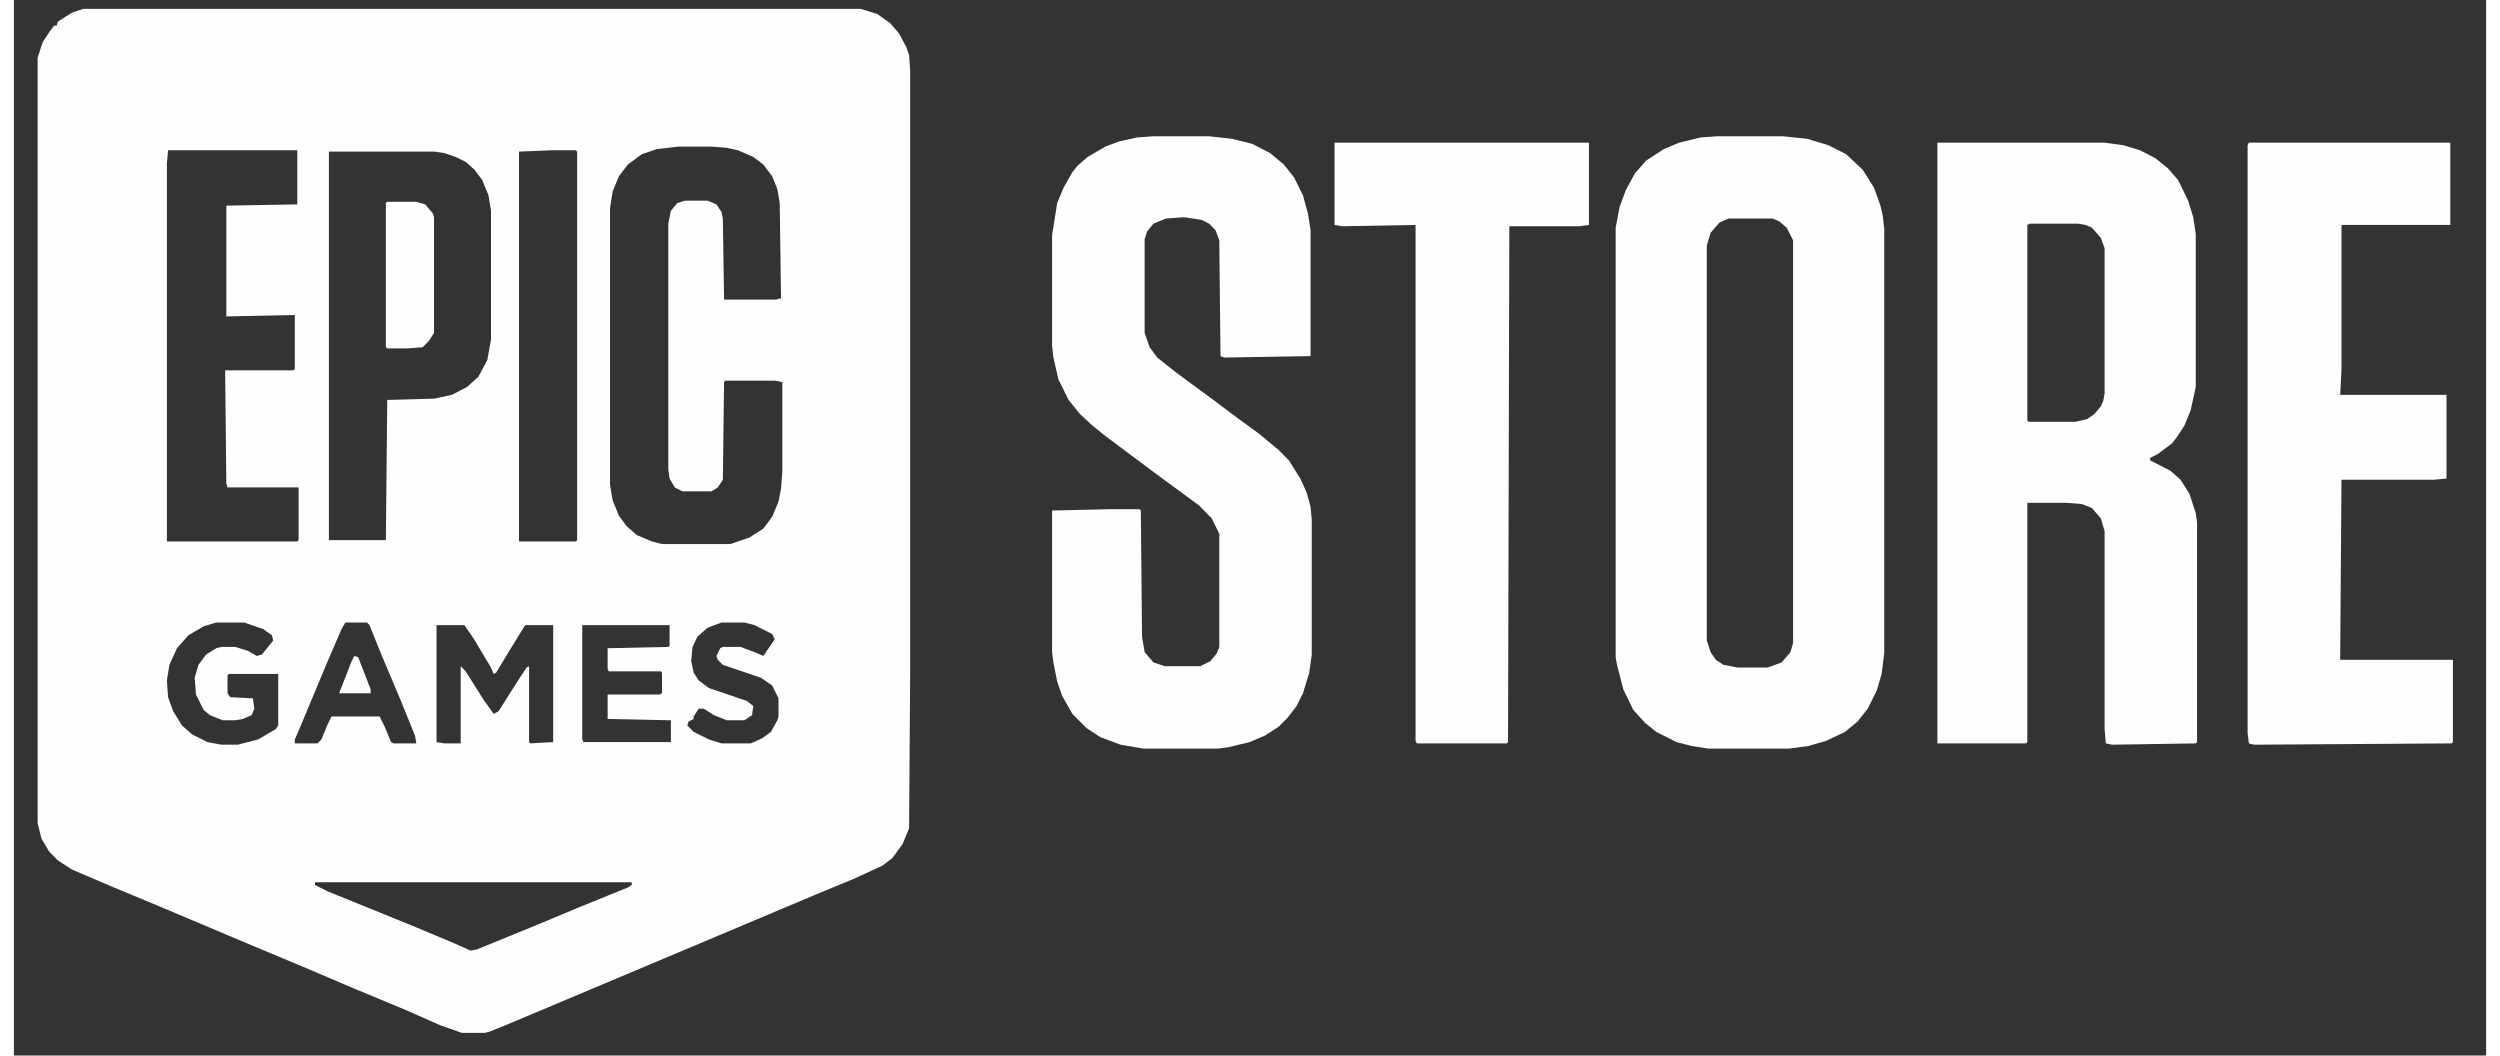 <?xml version="1.0" encoding="UTF-8"?>
<svg xmlns="http://www.w3.org/2000/svg" xmlns:xlink="http://www.w3.org/1999/xlink" width="90px" height="38px" viewBox="0 0 89 38" version="1.1">
<rect x="0" y="0" width="89" height="38" fill="#333333" stroke="none"/>
<g id="surface1">
<path style=" stroke:none;fill-rule:nonzero;fill:rgb(99.608%,99.608%,99.608%);fill-opacity:1;" d="M 2.5 0.32 L 30.488 0.32 L 31.082 0.504 L 31.539 0.828 L 31.863 1.199 L 32.133 1.707 L 32.227 1.984 L 32.266 2.543 L 32.266 24.168 L 32.227 29.82 L 31.996 30.379 L 31.629 30.887 L 31.266 31.164 L 30.266 31.625 L 28.805 32.23 L 26.617 33.152 L 24.746 33.941 L 17.816 36.859 L 17.133 37.137 L 16.949 37.184 L 16.129 37.184 L 15.352 36.91 L 14.078 36.348 L 12.301 35.609 L 10.336 34.773 L 8.559 34.031 L 5.277 32.645 L 3.5 31.906 L 2.086 31.301 L 1.586 30.977 L 1.266 30.652 L 0.992 30.188 L 0.855 29.637 L 0.855 2.078 L 1.035 1.52 L 1.309 1.105 L 1.449 0.922 L 1.539 0.922 L 1.586 0.777 L 2.086 0.457 Z M 23.926 5.277 L 23.148 5.367 L 22.605 5.551 L 22.102 5.922 L 21.781 6.344 L 21.555 6.895 L 21.461 7.496 L 21.461 17.457 L 21.555 18.012 L 21.781 18.566 L 22.055 18.938 L 22.422 19.262 L 22.969 19.492 L 23.332 19.586 L 25.793 19.586 L 26.477 19.352 L 26.98 19.031 L 27.297 18.609 L 27.527 18.059 L 27.617 17.594 L 27.664 16.988 L 27.664 13.754 L 27.391 13.703 L 25.613 13.703 L 25.566 13.754 L 25.523 17.27 L 25.34 17.547 L 25.113 17.688 L 24.066 17.688 L 23.789 17.547 L 23.605 17.227 L 23.559 16.898 L 23.559 8.051 L 23.652 7.59 L 23.883 7.309 L 24.156 7.223 L 24.973 7.223 L 25.293 7.359 L 25.477 7.637 L 25.523 7.867 L 25.566 10.785 L 27.434 10.785 L 27.617 10.738 L 27.57 7.309 L 27.484 6.801 L 27.297 6.344 L 26.98 5.922 L 26.617 5.648 L 26.066 5.41 L 25.66 5.32 L 25.113 5.277 Z M 5.551 5.41 L 5.508 5.879 L 5.508 19.492 L 10.203 19.492 L 10.25 19.445 L 10.25 17.547 L 7.691 17.547 L 7.648 17.406 L 7.605 13.332 L 10.062 13.332 L 10.113 13.285 L 10.113 11.34 L 7.648 11.391 L 7.648 7.402 L 10.203 7.359 L 10.203 5.41 Z M 11.34 5.457 L 11.34 19.445 L 13.391 19.445 L 13.441 14.398 L 15.125 14.352 L 15.766 14.215 L 16.309 13.934 L 16.723 13.562 L 17.043 12.961 L 17.176 12.223 L 17.176 7.59 L 17.086 7.031 L 16.859 6.48 L 16.582 6.109 L 16.266 5.828 L 15.898 5.648 L 15.488 5.508 L 15.125 5.457 Z M 19.363 5.41 L 18.184 5.457 L 18.184 19.492 L 20.23 19.492 L 20.277 19.445 L 20.277 5.457 L 20.23 5.41 Z M 7.285 22.41 L 6.832 22.547 L 6.281 22.871 L 5.871 23.336 L 5.598 23.934 L 5.508 24.496 L 5.551 25.098 L 5.734 25.605 L 6.051 26.117 L 6.418 26.441 L 6.965 26.715 L 7.469 26.809 L 8.059 26.809 L 8.789 26.621 L 9.426 26.25 L 9.516 26.117 L 9.516 24.262 L 7.742 24.262 L 7.691 24.309 L 7.691 24.957 L 7.785 25.098 L 8.605 25.141 L 8.656 25.512 L 8.559 25.746 L 8.238 25.883 L 7.969 25.93 L 7.512 25.93 L 7.059 25.746 L 6.832 25.559 L 6.555 25.004 L 6.508 24.398 L 6.645 23.934 L 6.918 23.566 L 7.285 23.336 L 7.469 23.289 L 7.969 23.289 L 8.426 23.43 L 8.742 23.613 L 8.926 23.566 L 9.336 23.059 L 9.289 22.871 L 8.973 22.645 L 8.289 22.41 Z M 11.934 22.41 L 11.797 22.645 L 11.297 23.801 L 10.293 26.207 L 10.113 26.621 L 10.113 26.762 L 10.934 26.762 L 11.07 26.621 L 11.297 26.07 L 11.438 25.793 L 13.164 25.793 L 13.348 26.16 L 13.578 26.715 L 13.664 26.762 L 14.488 26.762 L 14.441 26.484 L 13.895 25.141 L 13.211 23.52 L 12.801 22.504 L 12.711 22.41 Z M 25.477 22.41 L 24.973 22.598 L 24.609 22.918 L 24.43 23.289 L 24.383 23.801 L 24.473 24.219 L 24.652 24.496 L 25.02 24.77 L 26.387 25.234 L 26.617 25.418 L 26.574 25.746 L 26.297 25.93 L 25.66 25.93 L 25.203 25.746 L 24.836 25.512 L 24.652 25.512 L 24.473 25.793 L 24.473 25.883 L 24.289 25.973 L 24.242 26.117 L 24.473 26.348 L 25.02 26.621 L 25.477 26.762 L 26.527 26.762 L 26.938 26.578 L 27.254 26.348 L 27.484 25.93 L 27.527 25.793 L 27.527 25.141 L 27.297 24.676 L 26.891 24.398 L 25.523 23.934 L 25.34 23.754 L 25.293 23.613 L 25.43 23.336 L 25.523 23.289 L 26.16 23.289 L 26.664 23.477 L 26.98 23.613 L 27.391 23.016 L 27.297 22.824 L 26.664 22.504 L 26.297 22.41 Z M 15.215 22.504 L 15.215 26.715 L 15.488 26.762 L 16.086 26.762 L 16.086 23.984 L 16.266 24.168 L 16.906 25.188 L 17.273 25.699 L 17.449 25.605 L 18.09 24.59 L 18.457 24.031 L 18.547 23.984 L 18.547 26.715 L 18.594 26.762 L 19.414 26.715 L 19.414 22.504 L 18.406 22.504 L 17.863 23.383 L 17.359 24.219 L 17.273 24.262 L 17.176 24.031 L 16.539 22.969 L 16.219 22.504 Z M 20.461 22.504 L 20.461 26.621 L 20.504 26.715 L 23.652 26.715 L 23.652 25.93 L 21.375 25.883 L 21.375 25.004 L 23.242 25.004 L 23.332 24.957 L 23.332 24.219 L 23.285 24.168 L 21.418 24.168 L 21.375 24.078 L 21.375 23.336 L 23.559 23.289 L 23.605 23.246 L 23.605 22.504 Z M 10.84 31.762 L 10.84 31.859 L 11.297 32.09 L 14.262 33.293 L 15.812 33.941 L 16.445 34.223 L 16.676 34.176 L 18.953 33.246 L 20.277 32.691 L 22.102 31.949 L 22.242 31.859 L 22.242 31.762 Z M 10.84 31.762 "/>
<path style=" stroke:none;fill-rule:nonzero;fill:rgb(99.608%,99.608%,99.608%);fill-opacity:1;" d="M 61.309 4.906 L 63.684 4.906 L 64.555 4.996 L 65.324 5.23 L 65.961 5.551 L 66.555 6.109 L 66.965 6.758 L 67.195 7.402 L 67.281 7.773 L 67.332 8.238 L 67.332 23.52 L 67.238 24.262 L 67.062 24.863 L 66.738 25.512 L 66.375 25.973 L 65.918 26.348 L 65.238 26.672 L 64.598 26.855 L 63.914 26.949 L 60.992 26.949 L 60.398 26.855 L 59.852 26.715 L 59.125 26.348 L 58.719 26.02 L 58.301 25.559 L 57.941 24.82 L 57.711 23.934 L 57.664 23.66 L 57.664 8.195 L 57.805 7.453 L 58.027 6.852 L 58.352 6.246 L 58.762 5.781 L 59.398 5.367 L 59.945 5.137 L 60.719 4.949 Z M 61.723 7.867 L 61.406 8.008 L 61.082 8.379 L 60.945 8.84 L 60.945 23.059 L 61.082 23.477 L 61.27 23.754 L 61.543 23.934 L 62.043 24.031 L 63.137 24.031 L 63.637 23.848 L 63.957 23.477 L 64.051 23.148 L 64.051 8.652 L 63.82 8.195 L 63.547 7.965 L 63.316 7.867 Z M 61.723 7.867 "/>
<path style=" stroke:none;fill-rule:nonzero;fill:rgb(99.608%,99.608%,99.608%);fill-opacity:1;" d="M 69.246 5.137 L 75.266 5.137 L 75.949 5.23 L 76.539 5.41 L 77.086 5.691 L 77.547 6.062 L 77.91 6.48 L 78.273 7.223 L 78.457 7.82 L 78.547 8.426 L 78.547 13.934 L 78.363 14.77 L 78.137 15.324 L 77.863 15.742 L 77.68 15.973 L 77.18 16.344 L 76.906 16.484 L 76.906 16.574 L 77.633 16.945 L 78 17.27 L 78.32 17.777 L 78.547 18.473 L 78.594 18.801 L 78.594 26.715 L 78.547 26.762 L 75.539 26.809 L 75.309 26.762 L 75.266 26.25 L 75.266 19.121 L 75.129 18.66 L 74.809 18.289 L 74.441 18.145 L 73.898 18.102 L 72.484 18.102 L 72.484 26.715 L 72.434 26.762 L 69.246 26.762 Z M 72.574 8.051 L 72.484 8.098 L 72.484 15.137 L 72.531 15.184 L 74.219 15.184 L 74.625 15.094 L 74.898 14.906 L 75.129 14.629 L 75.215 14.441 L 75.266 14.168 L 75.266 8.934 L 75.129 8.562 L 74.809 8.195 L 74.578 8.098 L 74.305 8.051 Z M 72.574 8.051 "/>
<path style=" stroke:none;fill-rule:nonzero;fill:rgb(99.608%,99.608%,99.608%);fill-opacity:1;" d="M 41.023 4.906 L 43.027 4.906 L 43.848 4.996 L 44.582 5.18 L 45.219 5.508 L 45.719 5.922 L 46.086 6.387 L 46.406 7.031 L 46.586 7.684 L 46.68 8.285 L 46.68 12.82 L 43.574 12.871 L 43.438 12.82 L 43.395 8.652 L 43.258 8.285 L 43.027 8.051 L 42.754 7.914 L 42.117 7.82 L 41.477 7.867 L 41.023 8.051 L 40.797 8.332 L 40.707 8.609 L 40.707 11.988 L 40.887 12.5 L 41.16 12.871 L 41.801 13.379 L 42.305 13.754 L 43.121 14.352 L 43.984 15 L 44.812 15.605 L 45.535 16.203 L 45.902 16.574 L 46.312 17.227 L 46.539 17.73 L 46.68 18.242 L 46.723 18.707 L 46.723 23.566 L 46.633 24.219 L 46.406 24.957 L 46.176 25.418 L 45.855 25.836 L 45.535 26.16 L 45.031 26.484 L 44.488 26.715 L 43.711 26.902 L 43.352 26.949 L 40.656 26.949 L 39.84 26.809 L 39.109 26.535 L 38.609 26.207 L 38.105 25.699 L 37.738 25.051 L 37.559 24.539 L 37.422 23.848 L 37.375 23.477 L 37.375 18.379 L 39.426 18.332 L 40.523 18.332 L 40.57 18.379 L 40.613 22.918 L 40.707 23.477 L 41.023 23.848 L 41.434 23.984 L 42.711 23.984 L 43.074 23.801 L 43.305 23.52 L 43.395 23.289 L 43.395 19.215 L 43.121 18.66 L 42.664 18.195 L 41.023 16.988 L 39.293 15.695 L 38.832 15.324 L 38.379 14.906 L 37.969 14.398 L 37.602 13.656 L 37.422 12.871 L 37.375 12.453 L 37.375 8.469 L 37.559 7.309 L 37.789 6.758 L 38.105 6.199 L 38.289 5.969 L 38.656 5.648 L 39.293 5.277 L 39.793 5.09 L 40.434 4.949 Z M 41.023 4.906 "/>
<path style=" stroke:none;fill-rule:nonzero;fill:rgb(99.608%,99.608%,99.608%);fill-opacity:1;" d="M 80.461 5.137 L 87.711 5.137 L 87.711 8.098 L 83.793 8.098 L 83.793 13.332 L 83.746 14.215 L 87.574 14.215 L 87.574 17.227 L 87.121 17.27 L 83.793 17.27 L 83.746 23.754 L 87.805 23.754 L 87.805 26.715 L 87.758 26.762 L 80.645 26.809 L 80.461 26.762 L 80.414 26.391 L 80.414 5.23 Z M 80.461 5.137 "/>
<path style=" stroke:none;fill-rule:nonzero;fill:rgb(99.608%,99.608%,99.608%);fill-opacity:1;" d="M 47.543 5.137 L 56.703 5.137 L 56.703 8.098 L 56.344 8.145 L 53.836 8.145 L 53.789 26.715 L 53.746 26.762 L 50.508 26.762 L 50.461 26.672 L 50.461 8.098 L 47.816 8.145 L 47.543 8.098 Z M 47.543 5.137 "/>
<path style=" stroke:none;fill-rule:nonzero;fill:rgb(99.608%,99.608%,99.608%);fill-opacity:1;" d="M 13.441 7.266 L 14.488 7.266 L 14.809 7.359 L 15.082 7.684 L 15.125 7.82 L 15.125 11.988 L 14.941 12.27 L 14.715 12.5 L 14.168 12.543 L 13.441 12.543 L 13.391 12.5 L 13.391 7.309 Z M 13.441 7.266 "/>
<path style=" stroke:none;fill-rule:nonzero;fill:rgb(99.608%,99.608%,99.608%);fill-opacity:1;" d="M 12.254 23.613 L 12.395 23.66 L 12.844 24.82 L 12.844 24.957 L 11.707 24.957 L 12.16 23.801 Z M 12.254 23.613 "/>
</g>
</svg>
